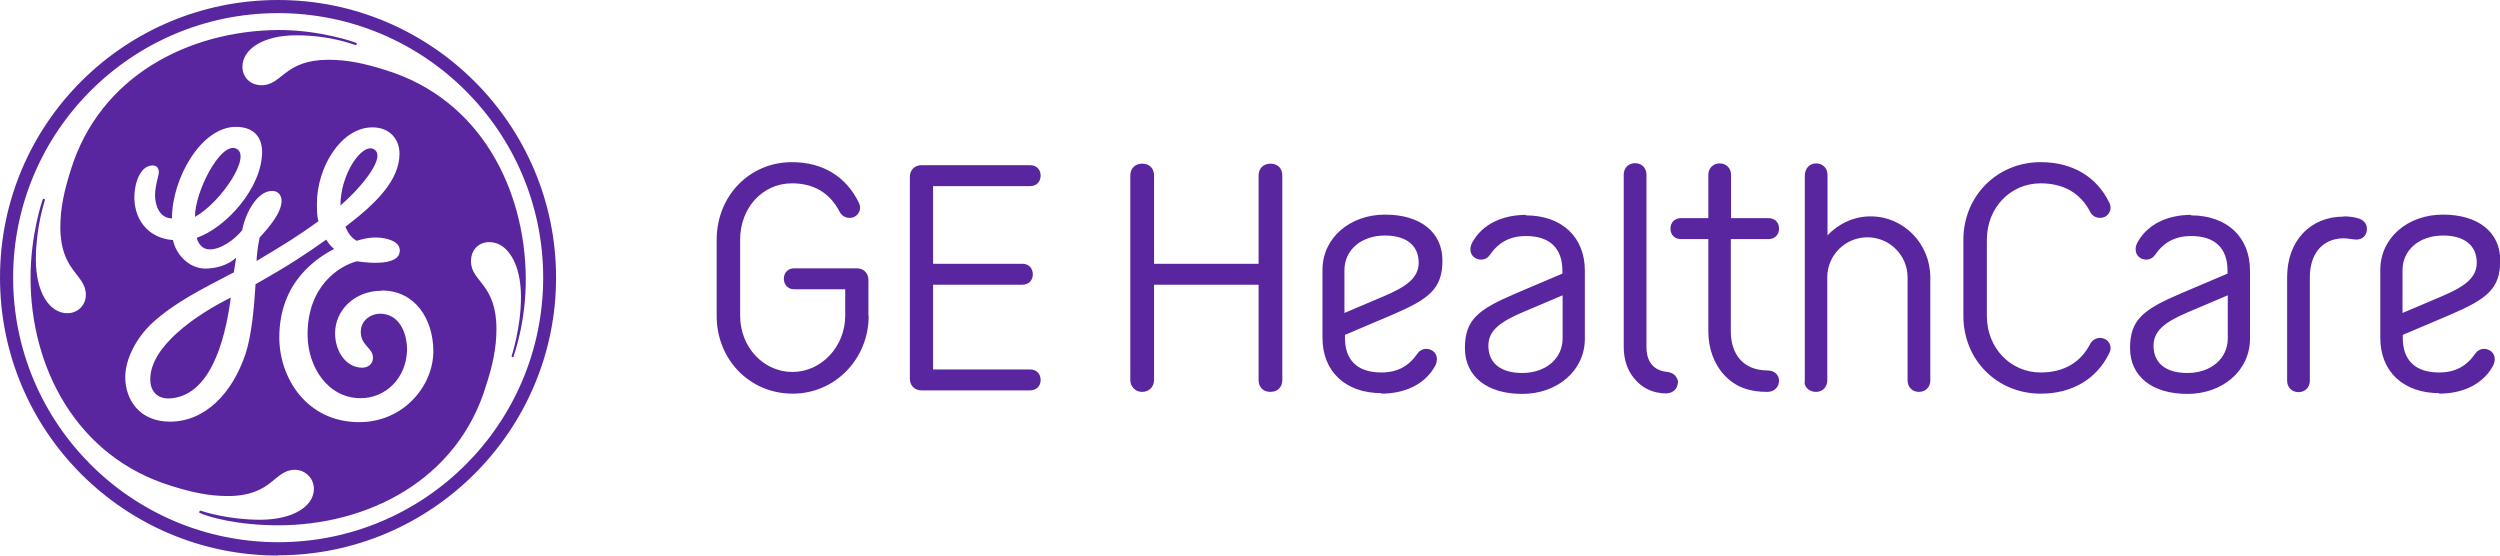 <svg width="108" height="24" viewBox="0 0 108 24" fill="none" xmlns="http://www.w3.org/2000/svg">
<path d="M103.789 11.668C103.789 10.796 104.52 10.175 105.535 10.175C106.462 10.175 106.996 10.6 106.996 11.352C106.996 12.027 106.418 12.398 105.535 12.779L103.789 13.52V11.657V11.668ZM105.36 17.006C106.364 17.006 107.236 16.625 107.684 15.829C107.825 15.59 107.804 15.296 107.585 15.154C107.367 15.012 107.084 15.056 106.942 15.263C106.56 15.818 106.069 16.091 105.371 16.091C104.335 16.091 103.8 15.557 103.8 14.598V14.467L105.851 13.596C107.422 12.921 108.011 12.485 108.011 11.254C108.011 10.023 107.051 9.271 105.535 9.271C104.018 9.271 102.829 10.273 102.829 11.657V14.598C102.829 16.047 103.822 16.984 105.382 16.984L105.36 17.006ZM101.236 9.358C99.807 9.358 98.804 10.404 98.804 11.973V16.45C98.804 16.723 99 16.941 99.294 16.941C99.589 16.941 99.785 16.723 99.785 16.45V11.973C99.785 11.014 100.287 10.295 101.258 10.295C101.411 10.295 101.662 10.35 101.793 10.35C102.055 10.35 102.251 10.175 102.251 9.892C102.251 9.674 102.12 9.489 101.847 9.424C101.651 9.369 101.444 9.347 101.247 9.347L101.236 9.358ZM93.033 14.925C93.033 14.25 93.611 13.879 94.495 13.498L96.24 12.757V14.62C96.24 15.492 95.509 16.113 94.495 16.113C93.567 16.113 93.033 15.688 93.033 14.936V14.925ZM94.669 9.282C93.665 9.282 92.793 9.663 92.346 10.459C92.204 10.698 92.236 10.992 92.444 11.134C92.651 11.275 92.945 11.232 93.087 11.025C93.469 10.469 93.96 10.197 94.658 10.197C95.695 10.197 96.229 10.731 96.229 11.69V11.82L94.178 12.692C92.607 13.367 92.018 13.803 92.018 15.034C92.018 16.265 92.978 17.017 94.495 17.017C96.011 17.017 97.2 16.015 97.2 14.631V11.69C97.2 10.241 96.207 9.304 94.647 9.304L94.669 9.282ZM85.833 13.64V10.35C85.833 8.977 86.847 7.92 88.156 7.92C89.149 7.92 89.88 8.345 90.294 9.151C90.404 9.38 90.676 9.478 90.927 9.369C91.156 9.249 91.244 8.988 91.124 8.759C90.578 7.626 89.52 7.005 88.156 7.005C86.28 7.005 84.818 8.465 84.818 10.36V13.65C84.818 15.557 86.28 17.006 88.156 17.006C89.52 17.006 90.578 16.374 91.124 15.252C91.244 15.023 91.156 14.751 90.927 14.642C90.687 14.533 90.415 14.631 90.294 14.86C89.88 15.666 89.149 16.091 88.156 16.091C86.858 16.091 85.833 15.034 85.833 13.661V13.64ZM77.956 16.516C77.956 16.712 78.153 16.93 78.447 16.93C78.742 16.93 78.938 16.712 78.938 16.439V11.984C78.938 11.025 79.713 10.252 80.673 10.252C81.633 10.252 82.407 11.025 82.407 11.984V16.439C82.407 16.712 82.604 16.93 82.898 16.93C83.193 16.93 83.389 16.712 83.389 16.439V11.984C83.389 10.535 82.244 9.347 80.814 9.347C80.084 9.347 79.429 9.663 78.949 10.164V7.55C78.949 7.277 78.753 7.059 78.458 7.059C78.164 7.059 77.967 7.277 77.967 7.615V16.505L77.956 16.516ZM74.782 9.424V7.55C74.782 7.277 74.585 7.059 74.291 7.059C73.996 7.059 73.8 7.277 73.8 7.55V9.424H72.611C72.349 9.424 72.164 9.609 72.164 9.881C72.164 10.143 72.349 10.328 72.611 10.328H73.8V14.315C73.8 15.045 74.04 15.72 74.487 16.2C74.978 16.733 75.589 16.93 76.353 16.93C76.669 16.93 76.865 16.69 76.855 16.428C76.844 16.167 76.626 16.004 76.364 16.004C75.294 16.004 74.771 15.285 74.771 14.315V10.328H76.407C76.669 10.328 76.855 10.143 76.855 9.87C76.855 9.609 76.669 9.424 76.407 9.424H74.771H74.782ZM72.491 16.559C72.502 16.298 72.305 16.102 72.044 16.069C71.454 16.015 71.127 15.655 71.127 14.98V7.539C71.127 7.266 70.931 7.049 70.636 7.049C70.342 7.049 70.145 7.266 70.145 7.539V14.98C70.145 15.524 70.298 15.993 70.593 16.341C70.92 16.755 71.4 16.995 71.978 16.995C72.262 16.995 72.469 16.799 72.48 16.548L72.491 16.559ZM64.298 14.925C64.298 14.25 64.876 13.879 65.76 13.498L67.505 12.757V14.62C67.505 15.492 66.775 16.113 65.76 16.113C64.833 16.113 64.298 15.688 64.298 14.936V14.925ZM65.934 9.282C64.931 9.282 64.058 9.663 63.611 10.459C63.469 10.698 63.491 10.992 63.709 11.134C63.927 11.275 64.211 11.232 64.353 11.025C64.734 10.469 65.225 10.197 65.924 10.197C66.96 10.197 67.495 10.731 67.495 11.69V11.82L65.444 12.692C63.873 13.367 63.284 13.803 63.284 15.034C63.284 16.265 64.244 17.017 65.76 17.017C67.276 17.017 68.466 16.015 68.466 14.631V11.69C68.466 10.241 67.473 9.304 65.913 9.304L65.934 9.282ZM58.08 11.668C58.08 10.796 58.811 10.175 59.825 10.175C60.753 10.175 61.287 10.6 61.287 11.352C61.287 12.027 60.709 12.398 59.825 12.779L58.08 13.52V11.657V11.668ZM59.662 17.006C60.666 17.006 61.538 16.625 61.986 15.829C62.127 15.59 62.105 15.296 61.887 15.154C61.669 15.012 61.386 15.056 61.244 15.263C60.862 15.818 60.371 16.091 59.673 16.091C58.636 16.091 58.102 15.557 58.102 14.598V14.467L60.153 13.596C61.724 12.921 62.313 12.485 62.313 11.254C62.313 10.023 61.353 9.271 59.836 9.271C58.32 9.271 57.131 10.273 57.131 11.657V14.598C57.131 16.047 58.124 16.984 59.684 16.984L59.662 17.006ZM55.396 16.418V7.582C55.396 7.277 55.2 7.07 54.884 7.07C54.567 7.07 54.371 7.288 54.371 7.582V11.395H49.855V7.582C49.855 7.277 49.658 7.07 49.342 7.07C49.026 7.07 48.829 7.288 48.829 7.582V16.418C48.829 16.701 49.047 16.93 49.342 16.93C49.636 16.93 49.855 16.712 49.855 16.418V12.3H54.371V16.418C54.371 16.723 54.567 16.93 54.884 16.93C55.2 16.93 55.396 16.712 55.396 16.418ZM44.509 16.864C44.771 16.864 44.956 16.679 44.956 16.418C44.956 16.145 44.771 15.96 44.509 15.96H40.309V12.3H44.171C44.433 12.3 44.618 12.114 44.618 11.853C44.618 11.581 44.433 11.395 44.171 11.395H40.309V8.04H44.509C44.771 8.04 44.956 7.855 44.956 7.582C44.956 7.321 44.771 7.136 44.509 7.136H39.807C39.502 7.136 39.306 7.354 39.306 7.637V16.363C39.306 16.646 39.502 16.864 39.807 16.864H44.509ZM37.516 13.64V12.093C37.516 11.809 37.32 11.591 37.014 11.591H34.309C34.047 11.591 33.862 11.777 33.862 12.038C33.862 12.31 34.047 12.496 34.309 12.496H36.513V13.64C36.513 14.98 35.476 16.069 34.233 16.069C32.989 16.069 31.974 15.001 31.974 13.64V10.35C31.974 8.977 32.946 7.92 34.211 7.92C35.171 7.92 35.858 8.345 36.273 9.151C36.393 9.38 36.654 9.478 36.906 9.369C37.135 9.249 37.222 8.988 37.102 8.759C36.556 7.626 35.542 7.005 34.211 7.005C32.378 7.005 30.96 8.465 30.96 10.36V13.65C30.96 15.535 32.389 17.006 34.244 17.006C36.098 17.006 37.527 15.481 37.527 13.65L37.516 13.64ZM14.706 8.879C14.706 7.517 15.633 6.188 16.134 6.438C16.713 6.722 15.709 8.007 14.706 8.879ZM8.422 9.369C8.422 8.269 9.502 6.188 10.167 6.406C10.953 6.667 9.524 8.77 8.422 9.369ZM7.32 17.213C6.818 17.235 6.491 16.919 6.491 16.385C6.491 14.958 8.476 13.596 9.971 12.855C9.709 14.849 9.033 17.126 7.32 17.213ZM16.473 12.561C15.338 12.561 14.476 13.389 14.476 14.391C14.476 15.219 14.978 15.884 15.644 15.884C15.873 15.884 16.113 15.753 16.113 15.448C16.113 15.012 15.534 14.914 15.589 14.261C15.622 13.836 16.015 13.552 16.418 13.552C17.215 13.552 17.585 14.326 17.585 15.121C17.553 16.352 16.647 17.202 15.578 17.202C14.182 17.202 13.287 15.873 13.287 14.446C13.287 12.321 14.684 11.482 15.415 11.286C15.415 11.286 17.334 11.624 17.269 10.785C17.247 10.415 16.691 10.273 16.298 10.262C15.851 10.241 15.415 10.404 15.415 10.404C15.185 10.284 15.022 10.055 14.924 9.794C16.287 8.759 17.258 7.768 17.258 6.635C17.258 6.035 16.855 5.502 16.091 5.502C14.727 5.502 13.691 7.234 13.691 8.792C13.691 9.053 13.691 9.325 13.756 9.554C12.895 10.186 12.251 10.578 11.084 11.275C11.084 11.134 11.116 10.753 11.214 10.262C11.618 9.827 12.164 9.184 12.164 8.683C12.164 8.454 12.033 8.247 11.76 8.247C11.095 8.247 10.593 9.238 10.462 9.946C10.167 10.317 9.567 10.774 9.065 10.774C8.662 10.774 8.531 10.404 8.498 10.273C9.764 9.837 11.324 8.116 11.324 6.547C11.324 6.21 11.193 5.48 10.189 5.48C8.695 5.48 7.429 7.702 7.429 9.434C6.895 9.434 6.698 8.868 6.698 8.443C6.698 8.018 6.862 7.582 6.862 7.441C6.862 7.299 6.796 7.147 6.6 7.147C6.098 7.147 5.804 7.811 5.804 8.574C5.836 9.641 6.535 10.306 7.473 10.371C7.604 11.003 8.171 11.602 8.869 11.602C9.305 11.602 9.829 11.472 10.2 11.134C10.167 11.363 10.134 11.57 10.102 11.766C8.64 12.528 7.571 13.062 6.611 13.923C5.847 14.62 5.411 15.557 5.411 16.287C5.411 17.289 6.044 18.215 7.342 18.215C8.869 18.215 10.036 16.984 10.604 15.296C10.866 14.5 10.975 13.335 11.04 12.278C12.567 11.417 13.298 10.916 14.095 10.35C14.193 10.513 14.291 10.644 14.433 10.753C13.735 11.123 12.066 12.147 12.066 14.576C12.066 16.309 13.233 18.237 15.524 18.237C17.422 18.237 18.72 16.679 18.72 15.176C18.72 13.814 17.956 12.55 16.494 12.55L16.473 12.561ZM22.2 15.415C22.2 15.415 22.178 15.437 22.134 15.426C22.102 15.426 22.102 15.404 22.102 15.383C22.102 15.361 22.506 14.184 22.506 12.822C22.506 11.363 21.905 10.459 21.142 10.459C20.673 10.459 20.346 10.796 20.346 11.286C20.346 12.18 21.447 12.245 21.447 14.217C21.447 15.012 21.284 15.775 21.011 16.614C19.778 20.764 15.851 22.693 12.022 22.693C10.255 22.693 9 22.333 8.629 22.159C8.618 22.159 8.596 22.126 8.618 22.093C8.618 22.072 8.651 22.05 8.662 22.061C8.815 22.115 9.895 22.453 11.226 22.453C12.687 22.453 13.56 21.854 13.56 21.124C13.56 20.655 13.189 20.296 12.731 20.296C11.836 20.296 11.771 21.429 9.84 21.429C9.011 21.429 8.28 21.265 7.407 20.993C3.284 19.73 1.309 15.84 1.32 11.984C1.32 10.11 1.844 8.606 1.855 8.596C1.855 8.596 1.887 8.574 1.909 8.596C1.942 8.596 1.942 8.628 1.942 8.639C1.898 8.792 1.549 9.87 1.549 11.199C1.549 12.659 2.149 13.531 2.913 13.531C3.349 13.531 3.709 13.193 3.709 12.735C3.709 11.842 2.607 11.733 2.607 9.816C2.607 8.988 2.771 8.258 3.044 7.386C4.298 3.257 8.193 1.329 12.011 1.296C13.789 1.286 15.349 1.819 15.404 1.863C15.404 1.863 15.425 1.896 15.404 1.917C15.393 1.95 15.371 1.95 15.36 1.95C15.338 1.95 14.335 1.525 12.796 1.525C11.367 1.525 10.473 2.124 10.473 2.887C10.473 3.323 10.8 3.682 11.302 3.682C12.196 3.682 12.273 2.582 14.193 2.582C15.022 2.582 15.753 2.745 16.625 3.018C20.782 4.281 22.68 8.203 22.713 11.995C22.735 13.934 22.178 15.404 22.178 15.415H22.2ZM12.011 0.567C5.695 0.567 0.567 5.687 0.567 11.995C0.567 18.302 5.695 23.423 12.022 23.423C18.349 23.423 23.465 18.302 23.465 11.995C23.465 5.687 18.338 0.567 12.011 0.567ZM12.011 24C5.389 24 0 18.651 0 11.995C0 5.338 5.389 0 12.011 0C18.633 0 24.022 5.382 24.022 11.995C24.022 18.607 18.633 23.989 12.011 23.989V24Z" fill="#5926A0"/>
</svg>
